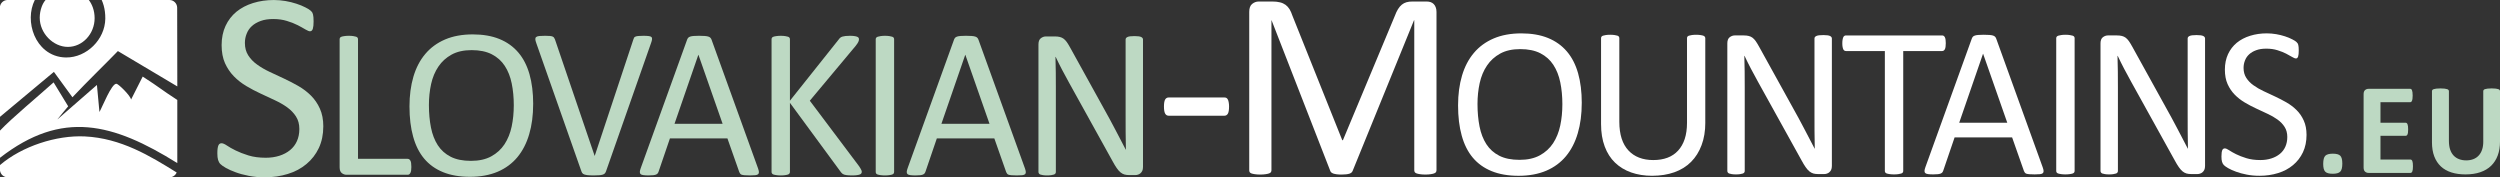 <?xml version="1.0" encoding="UTF-8"?>
<!DOCTYPE svg PUBLIC "-//W3C//DTD SVG 1.1//EN" "http://www.w3.org/Graphics/SVG/1.1/DTD/svg11.dtd">
<!-- Creator: CorelDRAW -->
<svg xmlns="http://www.w3.org/2000/svg" xml:space="preserve" width="282mm" height="20mm" style="shape-rendering:geometricPrecision; text-rendering:geometricPrecision; image-rendering:optimizeQuality; fill-rule:evenodd; clip-rule:evenodd"
viewBox="0 0 287.444 20.386"
 xmlns:xlink="http://www.w3.org/1999/xlink">
 <rect x="0" y="0" width="287.444" height="20.386" fill="#333333" stroke="none"/>
 <defs>
  <style type="text/css">
   <![CDATA[
    .fil1 {fill:white}
    .fil0 {fill:#BDD9C3;fill-rule:nonzero}
    .fil2 {fill:white;fill-rule:nonzero}
   ]]>
  </style>
 </defs>
 <g id="Vrstva_x0020_1">
  <path class="fil0" d="M37.171 14.541c0,0.925 -0.172,1.75 -0.512,2.476 -0.345,0.726 -0.815,1.337 -1.426,1.844 -0.606,0.507 -1.316,0.888 -2.141,1.139 -0.82,0.256 -1.703,0.387 -2.653,0.387 -0.663,0 -1.28,-0.057 -1.844,-0.172 -0.564,-0.11 -1.071,-0.246 -1.515,-0.413 -0.444,-0.162 -0.815,-0.329 -1.118,-0.501 -0.303,-0.178 -0.512,-0.324 -0.627,-0.444 -0.12,-0.125 -0.204,-0.282 -0.261,-0.47 -0.057,-0.188 -0.084,-0.439 -0.084,-0.757 0,-0.225 0.01,-0.407 0.031,-0.559 0.021,-0.146 0.052,-0.266 0.089,-0.355 0.042,-0.094 0.094,-0.157 0.157,-0.193 0.057,-0.037 0.131,-0.052 0.214,-0.052 0.141,0 0.345,0.083 0.601,0.256 0.261,0.178 0.595,0.366 1.003,0.569 0.413,0.204 0.904,0.397 1.478,0.575 0.575,0.178 1.243,0.266 1.995,0.266 0.575,0 1.097,-0.078 1.572,-0.23 0.475,-0.151 0.883,-0.371 1.222,-0.648 0.345,-0.282 0.606,-0.627 0.789,-1.034 0.183,-0.407 0.277,-0.872 0.277,-1.395 0,-0.559 -0.131,-1.039 -0.386,-1.436 -0.251,-0.397 -0.59,-0.747 -1.008,-1.05 -0.418,-0.303 -0.893,-0.575 -1.431,-0.825 -0.533,-0.251 -1.081,-0.507 -1.645,-0.768 -0.559,-0.256 -1.107,-0.548 -1.635,-0.862 -0.533,-0.319 -1.008,-0.689 -1.426,-1.118 -0.418,-0.428 -0.757,-0.93 -1.019,-1.509 -0.256,-0.575 -0.387,-1.264 -0.387,-2.074 0,-0.825 0.151,-1.562 0.449,-2.209 0.303,-0.648 0.721,-1.191 1.254,-1.63 0.538,-0.439 1.175,-0.773 1.917,-1.003 0.737,-0.23 1.536,-0.345 2.392,-0.345 0.439,0 0.883,0.042 1.327,0.115 0.444,0.078 0.862,0.178 1.254,0.308 0.392,0.125 0.742,0.272 1.045,0.428 0.308,0.157 0.512,0.287 0.606,0.381 0.099,0.099 0.162,0.172 0.193,0.23 0.031,0.057 0.057,0.131 0.073,0.214 0.021,0.089 0.036,0.193 0.047,0.313 0.01,0.125 0.016,0.282 0.016,0.475 0,0.183 -0.005,0.345 -0.021,0.491 -0.016,0.141 -0.042,0.261 -0.068,0.36 -0.031,0.094 -0.078,0.167 -0.131,0.214 -0.057,0.042 -0.12,0.068 -0.193,0.068 -0.11,0 -0.287,-0.073 -0.527,-0.214 -0.24,-0.146 -0.533,-0.303 -0.878,-0.486 -0.35,-0.178 -0.757,-0.34 -1.233,-0.486 -0.475,-0.151 -1.008,-0.225 -1.598,-0.225 -0.554,0 -1.034,0.073 -1.442,0.225 -0.407,0.146 -0.742,0.345 -1.008,0.59 -0.266,0.24 -0.465,0.533 -0.595,0.872 -0.136,0.334 -0.204,0.689 -0.204,1.071 0,0.548 0.131,1.024 0.386,1.421 0.256,0.397 0.59,0.752 1.019,1.055 0.423,0.308 0.904,0.59 1.442,0.841 0.543,0.256 1.092,0.512 1.656,0.773 0.559,0.261 1.112,0.548 1.65,0.857 0.543,0.313 1.024,0.679 1.447,1.102 0.423,0.423 0.768,0.925 1.024,1.499 0.261,0.58 0.392,1.259 0.392,2.047z"/>
  <path id="_1" class="fil0" d="M47.298 19.171c0,0.164 -0.008,0.302 -0.025,0.411 -0.017,0.113 -0.042,0.206 -0.08,0.285 -0.038,0.075 -0.084,0.134 -0.134,0.172 -0.055,0.038 -0.118,0.055 -0.193,0.055l-7.031 0c-0.189,0 -0.365,-0.063 -0.533,-0.189 -0.168,-0.13 -0.252,-0.352 -0.252,-0.671l0 -14.725c0,-0.063 0.017,-0.122 0.05,-0.172 0.029,-0.05 0.088,-0.088 0.172,-0.117 0.08,-0.029 0.193,-0.05 0.331,-0.071 0.138,-0.021 0.306,-0.034 0.503,-0.034 0.206,0 0.373,0.013 0.508,0.034 0.138,0.021 0.247,0.042 0.327,0.071 0.084,0.029 0.138,0.067 0.172,0.117 0.034,0.05 0.05,0.109 0.05,0.172l0 13.752 5.701 0c0.076,0 0.139,0.021 0.193,0.059 0.05,0.034 0.096,0.088 0.134,0.159 0.038,0.067 0.063,0.159 0.08,0.277 0.017,0.113 0.025,0.252 0.025,0.415z"/>
  <path id="_12" class="fil0" d="M61.302 11.959c0,1.284 -0.151,2.446 -0.457,3.478 -0.302,1.032 -0.755,1.909 -1.355,2.635 -0.604,0.726 -1.359,1.284 -2.27,1.674 -0.91,0.386 -1.972,0.583 -3.184,0.583 -1.196,0 -2.228,-0.18 -3.1,-0.537 -0.877,-0.357 -1.594,-0.873 -2.165,-1.552 -0.571,-0.68 -0.994,-1.527 -1.271,-2.534 -0.281,-1.007 -0.419,-2.169 -0.419,-3.478 0,-1.254 0.151,-2.391 0.453,-3.415 0.306,-1.028 0.759,-1.896 1.368,-2.614 0.604,-0.717 1.363,-1.271 2.274,-1.661 0.906,-0.386 1.968,-0.583 3.18,-0.583 1.175,0 2.194,0.176 3.063,0.529 0.868,0.352 1.59,0.868 2.169,1.544 0.579,0.675 1.007,1.51 1.292,2.509 0.281,0.994 0.424,2.135 0.424,3.423zm-2.228 0.147c0,-0.902 -0.08,-1.741 -0.239,-2.513 -0.159,-0.776 -0.424,-1.447 -0.797,-2.018 -0.373,-0.571 -0.873,-1.015 -1.493,-1.334 -0.625,-0.319 -1.393,-0.478 -2.312,-0.478 -0.919,0 -1.686,0.172 -2.312,0.516 -0.621,0.344 -1.128,0.801 -1.514,1.376 -0.39,0.575 -0.671,1.246 -0.839,2.009 -0.168,0.768 -0.252,1.573 -0.252,2.416 0,0.931 0.08,1.796 0.235,2.58 0.155,0.789 0.42,1.464 0.785,2.035 0.369,0.571 0.864,1.011 1.481,1.326 0.621,0.319 1.397,0.474 2.333,0.474 0.923,0 1.703,-0.172 2.332,-0.516 0.633,-0.344 1.141,-0.81 1.527,-1.393 0.382,-0.587 0.659,-1.267 0.822,-2.035 0.164,-0.772 0.243,-1.586 0.243,-2.446z"/>
  <path id="_123" class="fil0" d="M69.667 19.725c-0.034,0.092 -0.076,0.164 -0.134,0.222 -0.059,0.059 -0.138,0.101 -0.239,0.134 -0.105,0.034 -0.235,0.055 -0.394,0.067 -0.159,0.013 -0.357,0.021 -0.596,0.021 -0.18,0 -0.34,-0.004 -0.474,-0.008 -0.134,-0.004 -0.252,-0.013 -0.348,-0.029 -0.101,-0.017 -0.185,-0.038 -0.252,-0.055 -0.071,-0.021 -0.13,-0.05 -0.18,-0.08 -0.05,-0.034 -0.088,-0.075 -0.117,-0.117 -0.029,-0.046 -0.055,-0.101 -0.08,-0.168l-5.198 -14.771c-0.067,-0.18 -0.101,-0.327 -0.105,-0.436 -0.004,-0.113 0.029,-0.197 0.105,-0.252 0.076,-0.059 0.193,-0.097 0.357,-0.113 0.164,-0.017 0.386,-0.025 0.663,-0.025 0.231,0 0.411,0.008 0.55,0.021 0.134,0.013 0.239,0.034 0.31,0.067 0.076,0.034 0.13,0.076 0.168,0.13 0.038,0.05 0.071,0.117 0.105,0.201l4.56 13.383 0.013 0 4.434 -13.357c0.025,-0.092 0.055,-0.164 0.088,-0.222 0.029,-0.059 0.088,-0.101 0.172,-0.134 0.08,-0.034 0.197,-0.055 0.344,-0.067 0.147,-0.013 0.344,-0.021 0.587,-0.021 0.256,0 0.457,0.013 0.604,0.034 0.147,0.021 0.247,0.059 0.302,0.117 0.05,0.055 0.071,0.139 0.059,0.252 -0.013,0.109 -0.05,0.256 -0.117,0.436l-5.185 14.771z"/>
  <path id="_1234" class="fil0" d="M87.153 19.343c0.063,0.18 0.101,0.327 0.105,0.436 0.004,0.113 -0.029,0.197 -0.092,0.252 -0.067,0.059 -0.176,0.096 -0.327,0.113 -0.151,0.017 -0.352,0.025 -0.608,0.025 -0.252,0 -0.457,-0.008 -0.608,-0.021 -0.151,-0.013 -0.264,-0.034 -0.344,-0.059 -0.08,-0.029 -0.134,-0.071 -0.172,-0.118 -0.038,-0.05 -0.071,-0.113 -0.105,-0.184l-1.363 -3.872 -6.612 0 -1.305 3.822c-0.025,0.075 -0.059,0.138 -0.096,0.189 -0.042,0.055 -0.101,0.101 -0.18,0.138 -0.076,0.034 -0.189,0.063 -0.331,0.08 -0.143,0.017 -0.327,0.025 -0.558,0.025 -0.239,0 -0.432,-0.013 -0.583,-0.034 -0.151,-0.021 -0.26,-0.059 -0.319,-0.118 -0.063,-0.055 -0.092,-0.138 -0.088,-0.252 0.004,-0.109 0.038,-0.256 0.105,-0.436l5.332 -14.771c0.034,-0.092 0.076,-0.164 0.13,-0.222 0.055,-0.059 0.13,-0.101 0.235,-0.134 0.101,-0.034 0.231,-0.055 0.394,-0.067 0.159,-0.013 0.361,-0.021 0.608,-0.021 0.26,0 0.478,0.008 0.65,0.021 0.172,0.013 0.31,0.034 0.415,0.067 0.109,0.034 0.189,0.08 0.247,0.143 0.059,0.059 0.101,0.134 0.134,0.227l5.336 14.771zm-6.847 -13.039l-0.013 0 -2.739 7.929 5.529 0 -2.777 -7.929z"/>
  <path id="_12345" class="fil0" d="M99.084 19.75c0,0.067 -0.017,0.126 -0.046,0.176 -0.029,0.055 -0.084,0.096 -0.164,0.13 -0.084,0.034 -0.193,0.059 -0.331,0.08 -0.143,0.021 -0.323,0.034 -0.541,0.034 -0.289,0 -0.52,-0.013 -0.701,-0.038 -0.18,-0.025 -0.315,-0.071 -0.407,-0.134 -0.088,-0.067 -0.164,-0.143 -0.222,-0.222l-5.848 -7.954 0 7.954c0,0.055 -0.017,0.113 -0.05,0.164 -0.034,0.055 -0.088,0.097 -0.172,0.126 -0.08,0.029 -0.189,0.05 -0.327,0.071 -0.134,0.021 -0.302,0.034 -0.508,0.034 -0.197,0 -0.365,-0.013 -0.503,-0.034 -0.138,-0.021 -0.252,-0.042 -0.331,-0.071 -0.084,-0.029 -0.143,-0.071 -0.172,-0.126 -0.034,-0.05 -0.05,-0.109 -0.05,-0.164l0 -15.266c0,-0.063 0.017,-0.122 0.05,-0.172 0.029,-0.05 0.088,-0.088 0.172,-0.117 0.08,-0.029 0.193,-0.05 0.331,-0.071 0.138,-0.021 0.306,-0.034 0.503,-0.034 0.206,0 0.373,0.013 0.508,0.034 0.138,0.021 0.247,0.042 0.327,0.071 0.084,0.029 0.138,0.067 0.172,0.117 0.034,0.05 0.05,0.109 0.05,0.172l0 7.069 5.63 -7.069c0.046,-0.071 0.105,-0.134 0.172,-0.185 0.063,-0.05 0.143,-0.088 0.239,-0.118 0.092,-0.025 0.21,-0.05 0.344,-0.067 0.134,-0.017 0.31,-0.025 0.52,-0.025 0.214,0 0.386,0.013 0.516,0.034 0.134,0.021 0.235,0.046 0.315,0.08 0.08,0.034 0.13,0.071 0.159,0.122 0.029,0.05 0.042,0.101 0.042,0.159 0,0.109 -0.025,0.214 -0.08,0.319 -0.05,0.109 -0.151,0.256 -0.298,0.445l-5.273 6.305 5.676 7.547c0.138,0.21 0.222,0.357 0.252,0.436 0.029,0.076 0.046,0.138 0.046,0.189z"/>
  <path id="_123456" class="fil0" d="M102.801 19.775c0,0.063 -0.017,0.122 -0.05,0.172 -0.034,0.05 -0.088,0.088 -0.172,0.118 -0.08,0.029 -0.189,0.05 -0.327,0.071 -0.134,0.021 -0.302,0.034 -0.508,0.034 -0.197,0 -0.365,-0.013 -0.503,-0.034 -0.138,-0.021 -0.252,-0.042 -0.331,-0.071 -0.084,-0.029 -0.143,-0.067 -0.172,-0.118 -0.034,-0.05 -0.05,-0.109 -0.05,-0.172l0 -15.266c0,-0.063 0.017,-0.122 0.055,-0.172 0.038,-0.05 0.101,-0.088 0.185,-0.117 0.088,-0.029 0.197,-0.05 0.331,-0.071 0.134,-0.021 0.298,-0.034 0.487,-0.034 0.206,0 0.373,0.013 0.508,0.034 0.138,0.021 0.247,0.042 0.327,0.071 0.084,0.029 0.138,0.067 0.172,0.117 0.034,0.05 0.05,0.109 0.05,0.172l0 15.266z"/>
  <path id="_1234567" class="fil0" d="M117.841 19.343c0.063,0.18 0.101,0.327 0.105,0.436 0.004,0.113 -0.029,0.197 -0.092,0.252 -0.067,0.059 -0.176,0.096 -0.327,0.113 -0.151,0.017 -0.352,0.025 -0.608,0.025 -0.252,0 -0.457,-0.008 -0.608,-0.021 -0.151,-0.013 -0.264,-0.034 -0.344,-0.059 -0.08,-0.029 -0.134,-0.071 -0.172,-0.118 -0.038,-0.05 -0.071,-0.113 -0.105,-0.184l-1.363 -3.872 -6.612 0 -1.305 3.822c-0.025,0.075 -0.059,0.138 -0.096,0.189 -0.042,0.055 -0.101,0.101 -0.18,0.138 -0.076,0.034 -0.189,0.063 -0.331,0.08 -0.143,0.017 -0.327,0.025 -0.558,0.025 -0.239,0 -0.432,-0.013 -0.583,-0.034 -0.151,-0.021 -0.26,-0.059 -0.319,-0.118 -0.063,-0.055 -0.092,-0.138 -0.088,-0.252 0.004,-0.109 0.038,-0.256 0.105,-0.436l5.332 -14.771c0.034,-0.092 0.076,-0.164 0.13,-0.222 0.055,-0.059 0.13,-0.101 0.235,-0.134 0.101,-0.034 0.231,-0.055 0.394,-0.067 0.159,-0.013 0.361,-0.021 0.608,-0.021 0.26,0 0.478,0.008 0.65,0.021 0.172,0.013 0.31,0.034 0.415,0.067 0.109,0.034 0.189,0.08 0.247,0.143 0.059,0.059 0.101,0.134 0.134,0.227l5.336 14.771zm-6.847 -13.039l-0.013 0 -2.739 7.929 5.529 0 -2.777 -7.929z"/>
  <path id="_12345678" class="fil0" d="M131.417 19.221c0,0.164 -0.025,0.302 -0.08,0.42 -0.055,0.113 -0.122,0.206 -0.21,0.281 -0.084,0.075 -0.18,0.126 -0.289,0.159 -0.105,0.034 -0.21,0.05 -0.319,0.05l-0.675 0c-0.214,0 -0.399,-0.025 -0.558,-0.067 -0.159,-0.046 -0.31,-0.13 -0.457,-0.247 -0.143,-0.118 -0.285,-0.281 -0.428,-0.487 -0.143,-0.201 -0.302,-0.466 -0.474,-0.784l-5.013 -9.045c-0.264,-0.47 -0.529,-0.957 -0.793,-1.468 -0.268,-0.516 -0.516,-1.011 -0.742,-1.493l-0.025 0c0.017,0.587 0.029,1.191 0.038,1.804 0.004,0.617 0.008,1.225 0.008,1.833l0 9.599c0,0.055 -0.013,0.113 -0.046,0.164 -0.034,0.055 -0.088,0.097 -0.168,0.126 -0.076,0.029 -0.18,0.05 -0.306,0.071 -0.126,0.021 -0.289,0.034 -0.487,0.034 -0.197,0 -0.357,-0.013 -0.487,-0.034 -0.126,-0.021 -0.226,-0.042 -0.298,-0.071 -0.076,-0.029 -0.13,-0.071 -0.159,-0.126 -0.034,-0.05 -0.05,-0.109 -0.05,-0.164l0 -14.675c0,-0.327 0.088,-0.562 0.268,-0.701 0.18,-0.138 0.378,-0.21 0.592,-0.21l1.007 0c0.239,0 0.436,0.021 0.596,0.063 0.159,0.038 0.306,0.109 0.432,0.201 0.126,0.092 0.247,0.227 0.369,0.394 0.117,0.168 0.247,0.378 0.386,0.633l3.86 6.981c0.239,0.424 0.466,0.839 0.688,1.246 0.222,0.407 0.436,0.805 0.638,1.2 0.205,0.39 0.411,0.78 0.608,1.162 0.201,0.378 0.403,0.764 0.596,1.145l0.013 0c-0.017,-0.646 -0.025,-1.317 -0.029,-2.018 -0.004,-0.701 -0.004,-1.376 -0.004,-2.022l0 -8.63c0,-0.059 0.017,-0.109 0.046,-0.159 0.034,-0.05 0.088,-0.092 0.168,-0.13 0.076,-0.038 0.18,-0.063 0.306,-0.08 0.126,-0.017 0.294,-0.025 0.499,-0.025 0.18,0 0.336,0.008 0.466,0.025 0.13,0.017 0.235,0.042 0.306,0.08 0.076,0.038 0.13,0.08 0.159,0.13 0.034,0.05 0.05,0.101 0.05,0.159l0 14.675z"/>
  <g id="_252766432">
   <path id="_252761944" class="fil0" d="M269.314 18.804c0,0.464 -0.078,0.775 -0.24,0.934 -0.159,0.161 -0.447,0.24 -0.861,0.24 -0.414,0 -0.702,-0.079 -0.859,-0.235 -0.159,-0.158 -0.237,-0.454 -0.237,-0.893 0,-0.469 0.081,-0.783 0.24,-0.941 0.162,-0.161 0.452,-0.24 0.871,-0.24 0.409,0 0.692,0.079 0.851,0.235 0.157,0.158 0.235,0.457 0.235,0.9z"/>
   <path id="_1_0" class="fil0" d="M277.436 19.111c0,0.145 -0.005,0.265 -0.018,0.362 -0.013,0.097 -0.03,0.176 -0.055,0.237 -0.025,0.059 -0.056,0.102 -0.093,0.13 -0.035,0.028 -0.078,0.041 -0.121,0.041l-4.809 0c-0.164,0 -0.3,-0.048 -0.412,-0.145 -0.111,-0.097 -0.167,-0.255 -0.167,-0.474l0 -8.431c0,-0.219 0.055,-0.377 0.167,-0.474 0.111,-0.097 0.247,-0.145 0.412,-0.145l4.778 0c0.045,0 0.083,0.013 0.119,0.038 0.035,0.023 0.063,0.066 0.088,0.13 0.025,0.061 0.043,0.143 0.056,0.24 0.013,0.097 0.02,0.219 0.02,0.37 0,0.138 -0.008,0.258 -0.02,0.355 -0.013,0.097 -0.03,0.176 -0.056,0.235 -0.025,0.061 -0.053,0.105 -0.088,0.13 -0.035,0.028 -0.073,0.041 -0.119,0.041l-3.417 0 0 2.362 2.892 0c0.045,0 0.086,0.015 0.124,0.041 0.035,0.028 0.066,0.071 0.091,0.128 0.025,0.059 0.043,0.135 0.056,0.232 0.013,0.097 0.018,0.214 0.018,0.355 0,0.145 -0.005,0.265 -0.018,0.36 -0.013,0.094 -0.03,0.171 -0.056,0.227 -0.025,0.059 -0.056,0.099 -0.091,0.122 -0.038,0.026 -0.078,0.038 -0.124,0.038l-2.892 0 0 2.727 3.447 0c0.043,0 0.086,0.015 0.121,0.043 0.038,0.025 0.068,0.069 0.093,0.13 0.025,0.059 0.043,0.138 0.055,0.235 0.013,0.097 0.018,0.219 0.018,0.362z"/>
   <path id="_12_1" class="fil0" d="M287.444 16.279c0,0.592 -0.086,1.122 -0.26,1.592 -0.172,0.467 -0.427,0.865 -0.76,1.189 -0.336,0.324 -0.75,0.569 -1.245,0.74 -0.493,0.168 -1.061,0.252 -1.7,0.252 -0.604,0 -1.144,-0.074 -1.621,-0.227 -0.48,-0.153 -0.884,-0.383 -1.215,-0.691 -0.328,-0.309 -0.581,-0.694 -0.758,-1.156 -0.174,-0.459 -0.263,-1 -0.263,-1.617l0 -5.882c0,-0.049 0.015,-0.094 0.046,-0.133 0.028,-0.041 0.081,-0.074 0.159,-0.097 0.076,-0.025 0.177,-0.046 0.298,-0.061 0.124,-0.015 0.283,-0.023 0.475,-0.023 0.187,0 0.343,0.008 0.465,0.023 0.124,0.015 0.222,0.036 0.298,0.061 0.073,0.023 0.126,0.056 0.159,0.097 0.03,0.038 0.048,0.084 0.048,0.133l0 5.711c0,0.383 0.045,0.714 0.139,0.997 0.093,0.281 0.23,0.515 0.404,0.699 0.174,0.184 0.384,0.321 0.629,0.413 0.245,0.092 0.518,0.14 0.818,0.14 0.306,0 0.578,-0.048 0.821,-0.143 0.242,-0.094 0.447,-0.232 0.614,-0.416 0.169,-0.181 0.298,-0.406 0.389,-0.671 0.091,-0.268 0.136,-0.571 0.136,-0.908l0 -5.824c0,-0.049 0.015,-0.094 0.045,-0.133 0.028,-0.041 0.081,-0.074 0.154,-0.097 0.076,-0.025 0.174,-0.046 0.301,-0.061 0.126,-0.015 0.283,-0.023 0.47,-0.023 0.187,0 0.341,0.008 0.462,0.023 0.121,0.015 0.217,0.036 0.293,0.061 0.073,0.023 0.126,0.056 0.154,0.097 0.03,0.038 0.046,0.084 0.046,0.133l0 5.801z"/>
  </g>
  <path class="fil1" d="M-0 19.608l0 -0.63c2.525,-2.158 6.481,-3.452 9.76,-3.292 4.151,0.203 7.502,2.245 10.553,4.146 -0.133,0.324 -0.45,0.554 -0.818,0.554l-18.618 0c-0.448,0 -0.821,-0.341 -0.877,-0.778zm0 -4.591c1.374,-1.458 4.391,-3.95 6.163,-5.545l1.677 2.752c-0.304,0.333 -1.005,1.222 -1.251,1.515l4.555 -3.97 0.29 3.11c0.319,-0.552 1.389,-3.294 1.955,-3.249 0.239,0.019 1.633,1.391 1.679,1.821l1.339 -2.647c2.1,1.357 2.018,1.418 3.978,2.689l0 7.259c-7.382,-4.6 -13.234,-6.158 -20.386,-0.609l0 -3.127 -0 0zm0 -14.293l0 12.709 6.197 -5.171 2.131 2.921c1.67,-1.78 3.849,-3.887 5.226,-5.311l6.832 4.063 0 -0.073c0,-2.994 -0.016,-5.97 -0.016,-8.978 -0.004,-0.482 -0.392,-0.876 -0.869,-0.884l-7.809 0c0.092,0.203 0.171,0.421 0.234,0.653 0.12,0.44 0.186,0.935 0.181,1.488l0 0.008c-0.013,1.193 -0.553,2.315 -1.381,3.133 -0.828,0.818 -1.95,1.338 -3.127,1.326l-0.008 0c-0.948,-0.011 -1.747,-0.33 -2.381,-0.84 -0.554,-0.446 -0.978,-1.038 -1.26,-1.695 -0.279,-0.651 -0.421,-1.37 -0.413,-2.079 0.008,-0.696 0.159,-1.385 0.465,-1.995l-3.149 0c-0.423,0.007 -0.776,0.318 -0.853,0.724zm10.214 -0.724c0.196,0.26 0.352,0.555 0.464,0.875 0.131,0.375 0.201,0.784 0.201,1.212 0,0.908 -0.351,1.736 -0.913,2.337 -0.558,0.597 -1.326,0.968 -2.162,0.968 -0.845,0 -1.66,-0.393 -2.261,-1.016 -0.592,-0.613 -0.974,-1.444 -0.974,-2.339l-0.001 0c0.001,-0.422 0.078,-0.859 0.222,-1.249 0.112,-0.305 0.263,-0.578 0.448,-0.788l4.978 0z"/>
  <path class="fil2" d="M141.314 12.246c0,0.402 -0.047,0.674 -0.141,0.83 -0.089,0.151 -0.225,0.23 -0.397,0.23l-6.393 0c-0.188,0 -0.324,-0.078 -0.413,-0.24 -0.094,-0.157 -0.141,-0.428 -0.141,-0.82 0,-0.387 0.047,-0.653 0.141,-0.81 0.089,-0.151 0.225,-0.23 0.413,-0.23l6.393 0c0.084,0 0.157,0.016 0.225,0.047 0.063,0.031 0.12,0.089 0.167,0.178 0.047,0.084 0.084,0.193 0.104,0.329 0.026,0.131 0.042,0.293 0.042,0.486z"/>
  <path id="_1_2" class="fil2" d="M165.164 19.579c0,0.078 -0.021,0.151 -0.063,0.214 -0.042,0.063 -0.11,0.11 -0.214,0.146 -0.099,0.037 -0.23,0.063 -0.387,0.089 -0.162,0.026 -0.366,0.042 -0.622,0.042 -0.235,0 -0.439,-0.016 -0.606,-0.042 -0.167,-0.026 -0.298,-0.052 -0.397,-0.089 -0.099,-0.036 -0.167,-0.084 -0.209,-0.146 -0.037,-0.063 -0.057,-0.136 -0.057,-0.214l0 -17.247 -0.031 0 -7.056 17.32c-0.031,0.073 -0.073,0.136 -0.131,0.188 -0.052,0.047 -0.136,0.094 -0.24,0.131 -0.11,0.031 -0.235,0.057 -0.387,0.073 -0.146,0.016 -0.324,0.026 -0.527,0.026 -0.214,0 -0.397,-0.01 -0.548,-0.031 -0.157,-0.021 -0.282,-0.052 -0.387,-0.084 -0.099,-0.037 -0.178,-0.084 -0.235,-0.131 -0.057,-0.052 -0.094,-0.11 -0.115,-0.172l-6.748 -17.32 -0.016 0 0 17.247c0,0.078 -0.021,0.151 -0.063,0.214 -0.037,0.063 -0.11,0.11 -0.214,0.146 -0.099,0.037 -0.23,0.063 -0.397,0.089 -0.162,0.026 -0.371,0.042 -0.627,0.042 -0.246,0 -0.449,-0.016 -0.611,-0.042 -0.162,-0.026 -0.292,-0.052 -0.392,-0.089 -0.094,-0.036 -0.162,-0.084 -0.198,-0.146 -0.037,-0.063 -0.052,-0.136 -0.052,-0.214l0 -18.213c0,-0.428 0.11,-0.731 0.334,-0.914 0.225,-0.183 0.475,-0.277 0.752,-0.277l1.593 0c0.324,0 0.611,0.031 0.857,0.094 0.245,0.057 0.46,0.157 0.642,0.287 0.183,0.136 0.334,0.303 0.46,0.507 0.12,0.204 0.23,0.444 0.319,0.721l5.74 14.338 0.073 0 5.97 -14.296c0.11,-0.303 0.235,-0.564 0.366,-0.778 0.136,-0.214 0.282,-0.387 0.439,-0.512 0.157,-0.131 0.334,-0.219 0.528,-0.277 0.193,-0.057 0.418,-0.084 0.674,-0.084l1.666 0c0.151,0 0.298,0.021 0.439,0.068 0.136,0.047 0.251,0.12 0.35,0.214 0.099,0.099 0.178,0.219 0.235,0.366 0.063,0.151 0.094,0.329 0.094,0.543l0 18.213z"/>
  <path id="_12_3" class="fil2" d="M181.866 11.842c0,1.284 -0.151,2.446 -0.457,3.478 -0.302,1.032 -0.755,1.909 -1.355,2.635 -0.604,0.726 -1.359,1.284 -2.27,1.674 -0.91,0.386 -1.972,0.583 -3.184,0.583 -1.196,0 -2.228,-0.18 -3.1,-0.537 -0.877,-0.357 -1.594,-0.873 -2.165,-1.552 -0.571,-0.68 -0.994,-1.527 -1.271,-2.534 -0.281,-1.007 -0.419,-2.169 -0.419,-3.478 0,-1.254 0.151,-2.391 0.453,-3.415 0.306,-1.028 0.759,-1.896 1.368,-2.614 0.604,-0.717 1.363,-1.271 2.274,-1.661 0.906,-0.386 1.968,-0.583 3.18,-0.583 1.175,0 2.194,0.176 3.063,0.529 0.868,0.352 1.59,0.868 2.169,1.544 0.579,0.675 1.007,1.51 1.292,2.509 0.281,0.994 0.424,2.135 0.424,3.423zm-2.228 0.147c0,-0.902 -0.08,-1.741 -0.239,-2.513 -0.159,-0.776 -0.424,-1.447 -0.797,-2.018 -0.373,-0.571 -0.873,-1.015 -1.493,-1.334 -0.625,-0.319 -1.393,-0.478 -2.312,-0.478 -0.919,0 -1.686,0.172 -2.312,0.516 -0.621,0.344 -1.128,0.801 -1.514,1.376 -0.39,0.575 -0.671,1.246 -0.839,2.009 -0.168,0.768 -0.252,1.573 -0.252,2.416 0,0.931 0.08,1.796 0.235,2.58 0.155,0.789 0.42,1.464 0.785,2.035 0.369,0.571 0.864,1.011 1.481,1.326 0.621,0.319 1.397,0.474 2.333,0.474 0.923,0 1.703,-0.172 2.332,-0.516 0.633,-0.344 1.141,-0.81 1.527,-1.393 0.382,-0.587 0.659,-1.267 0.822,-2.035 0.164,-0.772 0.243,-1.586 0.243,-2.446z"/>
  <path id="_123_4" class="fil2" d="M196.072 14.103c0,0.965 -0.143,1.829 -0.428,2.584 -0.281,0.759 -0.684,1.401 -1.208,1.926 -0.524,0.524 -1.162,0.923 -1.917,1.191 -0.755,0.268 -1.611,0.407 -2.568,0.407 -0.877,0 -1.678,-0.13 -2.4,-0.382 -0.722,-0.256 -1.338,-0.629 -1.854,-1.124 -0.516,-0.495 -0.915,-1.116 -1.191,-1.863 -0.281,-0.747 -0.42,-1.607 -0.42,-2.58l0 -9.871c0,-0.063 0.017,-0.122 0.05,-0.172 0.034,-0.05 0.088,-0.088 0.172,-0.117 0.08,-0.029 0.189,-0.05 0.319,-0.071 0.13,-0.021 0.302,-0.034 0.516,-0.034 0.197,0 0.365,0.013 0.503,0.034 0.138,0.021 0.247,0.042 0.327,0.071 0.076,0.029 0.134,0.067 0.164,0.117 0.034,0.05 0.05,0.109 0.05,0.172l0 9.611c0,0.738 0.092,1.38 0.268,1.93 0.18,0.55 0.441,1.007 0.785,1.372 0.34,0.365 0.747,0.638 1.225,0.822 0.482,0.185 1.019,0.277 1.619,0.277 0.613,0 1.162,-0.088 1.64,-0.268 0.478,-0.18 0.885,-0.453 1.217,-0.814 0.331,-0.361 0.587,-0.805 0.764,-1.338 0.176,-0.533 0.264,-1.158 0.264,-1.867l0 -9.724c0,-0.063 0.013,-0.122 0.046,-0.172 0.034,-0.05 0.092,-0.088 0.172,-0.117 0.084,-0.029 0.193,-0.05 0.327,-0.071 0.134,-0.021 0.306,-0.034 0.508,-0.034 0.197,0 0.365,0.013 0.499,0.034 0.134,0.021 0.243,0.042 0.319,0.071 0.08,0.029 0.138,0.067 0.172,0.117 0.038,0.05 0.059,0.109 0.059,0.172l0 9.712z"/>
  <path id="_1234_5" class="fil2" d="M210.622 19.104c0,0.164 -0.025,0.302 -0.08,0.42 -0.055,0.113 -0.122,0.206 -0.21,0.281 -0.084,0.075 -0.18,0.126 -0.289,0.159 -0.105,0.034 -0.21,0.05 -0.319,0.05l-0.675 0c-0.214,0 -0.399,-0.025 -0.558,-0.067 -0.159,-0.046 -0.31,-0.13 -0.457,-0.247 -0.143,-0.118 -0.285,-0.281 -0.428,-0.487 -0.143,-0.201 -0.302,-0.466 -0.474,-0.784l-5.013 -9.045c-0.264,-0.47 -0.529,-0.957 -0.793,-1.468 -0.268,-0.516 -0.516,-1.011 -0.742,-1.493l-0.025 0c0.017,0.587 0.029,1.191 0.038,1.804 0.004,0.617 0.008,1.225 0.008,1.833l0 9.599c0,0.055 -0.013,0.113 -0.046,0.164 -0.034,0.055 -0.088,0.097 -0.168,0.126 -0.076,0.029 -0.18,0.05 -0.306,0.071 -0.126,0.021 -0.289,0.034 -0.487,0.034 -0.197,0 -0.357,-0.013 -0.487,-0.034 -0.126,-0.021 -0.226,-0.042 -0.298,-0.071 -0.076,-0.029 -0.13,-0.071 -0.159,-0.126 -0.034,-0.05 -0.05,-0.109 -0.05,-0.164l0 -14.675c0,-0.327 0.088,-0.562 0.268,-0.701 0.18,-0.138 0.378,-0.21 0.592,-0.21l1.007 0c0.239,0 0.436,0.021 0.596,0.063 0.159,0.038 0.306,0.109 0.432,0.201 0.126,0.092 0.247,0.227 0.369,0.394 0.117,0.168 0.247,0.378 0.386,0.633l3.86 6.981c0.239,0.424 0.466,0.839 0.688,1.246 0.222,0.407 0.436,0.805 0.638,1.2 0.205,0.39 0.411,0.78 0.608,1.162 0.201,0.378 0.403,0.764 0.596,1.145l0.013 0c-0.017,-0.646 -0.025,-1.317 -0.029,-2.018 -0.004,-0.701 -0.004,-1.376 -0.004,-2.022l0 -8.63c0,-0.059 0.017,-0.109 0.046,-0.159 0.034,-0.05 0.088,-0.092 0.168,-0.13 0.076,-0.038 0.18,-0.063 0.306,-0.08 0.126,-0.017 0.294,-0.025 0.499,-0.025 0.18,0 0.336,0.008 0.466,0.025 0.13,0.017 0.235,0.042 0.306,0.08 0.076,0.038 0.13,0.08 0.159,0.13 0.034,0.05 0.05,0.101 0.05,0.159l0 14.675z"/>
  <path id="_12345_6" class="fil2" d="M223.72 4.983c0,0.155 -0.008,0.289 -0.025,0.403 -0.017,0.117 -0.042,0.21 -0.08,0.277 -0.038,0.071 -0.084,0.122 -0.134,0.155 -0.055,0.034 -0.113,0.05 -0.18,0.05l-4.472 0 0 13.79c0,0.063 -0.017,0.122 -0.05,0.172 -0.034,0.05 -0.088,0.088 -0.172,0.118 -0.08,0.029 -0.189,0.05 -0.323,0.071 -0.138,0.021 -0.306,0.034 -0.512,0.034 -0.197,0 -0.365,-0.013 -0.503,-0.034 -0.138,-0.021 -0.252,-0.042 -0.331,-0.071 -0.084,-0.029 -0.138,-0.067 -0.172,-0.118 -0.034,-0.05 -0.05,-0.109 -0.05,-0.172l0 -13.79 -4.472 0c-0.067,0 -0.126,-0.017 -0.18,-0.05 -0.055,-0.034 -0.097,-0.084 -0.13,-0.155 -0.029,-0.067 -0.059,-0.159 -0.08,-0.277 -0.021,-0.113 -0.029,-0.247 -0.029,-0.403 0,-0.155 0.008,-0.294 0.029,-0.411 0.021,-0.122 0.05,-0.218 0.08,-0.289 0.034,-0.075 0.076,-0.126 0.13,-0.159 0.055,-0.034 0.113,-0.05 0.18,-0.05l11.059 0c0.067,0 0.126,0.017 0.18,0.05 0.05,0.034 0.097,0.084 0.134,0.159 0.038,0.071 0.063,0.168 0.08,0.289 0.017,0.118 0.025,0.256 0.025,0.411z"/>
  <path id="_123456_7" class="fil2" d="M234.862 19.225c0.063,0.18 0.101,0.327 0.105,0.436 0.004,0.113 -0.029,0.197 -0.092,0.252 -0.067,0.059 -0.176,0.096 -0.327,0.113 -0.151,0.017 -0.352,0.025 -0.608,0.025 -0.252,0 -0.457,-0.008 -0.608,-0.021 -0.151,-0.013 -0.264,-0.034 -0.344,-0.059 -0.08,-0.029 -0.134,-0.071 -0.172,-0.118 -0.038,-0.05 -0.071,-0.113 -0.105,-0.184l-1.363 -3.872 -6.612 0 -1.305 3.822c-0.025,0.075 -0.059,0.138 -0.096,0.189 -0.042,0.055 -0.101,0.101 -0.18,0.138 -0.076,0.034 -0.189,0.063 -0.331,0.08 -0.143,0.017 -0.327,0.025 -0.558,0.025 -0.239,0 -0.432,-0.013 -0.583,-0.034 -0.151,-0.021 -0.26,-0.059 -0.319,-0.118 -0.063,-0.055 -0.092,-0.138 -0.088,-0.252 0.004,-0.109 0.038,-0.256 0.105,-0.436l5.332 -14.771c0.034,-0.092 0.076,-0.164 0.13,-0.222 0.055,-0.059 0.13,-0.101 0.235,-0.134 0.101,-0.034 0.231,-0.055 0.394,-0.067 0.159,-0.013 0.361,-0.021 0.608,-0.021 0.26,0 0.478,0.008 0.65,0.021 0.172,0.013 0.31,0.034 0.415,0.067 0.109,0.034 0.189,0.08 0.247,0.143 0.059,0.059 0.101,0.134 0.134,0.227l5.336 14.771zm-6.847 -13.039l-0.013 0 -2.739 7.929 5.529 0 -2.777 -7.929z"/>
  <path id="_1234567_8" class="fil2" d="M238.533 19.657c0,0.063 -0.017,0.122 -0.05,0.172 -0.034,0.05 -0.088,0.088 -0.172,0.118 -0.08,0.029 -0.189,0.05 -0.327,0.071 -0.134,0.021 -0.302,0.034 -0.508,0.034 -0.197,0 -0.365,-0.013 -0.503,-0.034 -0.138,-0.021 -0.252,-0.042 -0.331,-0.071 -0.084,-0.029 -0.143,-0.067 -0.172,-0.118 -0.034,-0.05 -0.05,-0.109 -0.05,-0.172l0 -15.266c0,-0.063 0.017,-0.122 0.055,-0.172 0.038,-0.05 0.101,-0.088 0.185,-0.117 0.088,-0.029 0.197,-0.05 0.331,-0.071 0.134,-0.021 0.298,-0.034 0.487,-0.034 0.206,0 0.373,0.013 0.508,0.034 0.138,0.021 0.247,0.042 0.327,0.071 0.084,0.029 0.138,0.067 0.172,0.117 0.034,0.05 0.05,0.109 0.05,0.172l0 15.266z"/>
  <path id="_12345678_9" class="fil2" d="M253.529 19.104c0,0.164 -0.025,0.302 -0.08,0.42 -0.055,0.113 -0.122,0.206 -0.21,0.281 -0.084,0.075 -0.18,0.126 -0.289,0.159 -0.105,0.034 -0.21,0.05 -0.319,0.05l-0.675 0c-0.214,0 -0.399,-0.025 -0.558,-0.067 -0.159,-0.046 -0.31,-0.13 -0.457,-0.247 -0.143,-0.118 -0.285,-0.281 -0.428,-0.487 -0.143,-0.201 -0.302,-0.466 -0.474,-0.784l-5.013 -9.045c-0.264,-0.47 -0.529,-0.957 -0.793,-1.468 -0.268,-0.516 -0.516,-1.011 -0.742,-1.493l-0.025 0c0.017,0.587 0.029,1.191 0.038,1.804 0.004,0.617 0.008,1.225 0.008,1.833l0 9.599c0,0.055 -0.013,0.113 -0.046,0.164 -0.034,0.055 -0.088,0.097 -0.168,0.126 -0.076,0.029 -0.18,0.05 -0.306,0.071 -0.126,0.021 -0.289,0.034 -0.487,0.034 -0.197,0 -0.357,-0.013 -0.487,-0.034 -0.126,-0.021 -0.226,-0.042 -0.298,-0.071 -0.076,-0.029 -0.13,-0.071 -0.159,-0.126 -0.034,-0.05 -0.05,-0.109 -0.05,-0.164l0 -14.675c0,-0.327 0.088,-0.562 0.268,-0.701 0.18,-0.138 0.378,-0.21 0.592,-0.21l1.007 0c0.239,0 0.436,0.021 0.596,0.063 0.159,0.038 0.306,0.109 0.432,0.201 0.126,0.092 0.247,0.227 0.369,0.394 0.117,0.168 0.247,0.378 0.386,0.633l3.86 6.981c0.239,0.424 0.466,0.839 0.688,1.246 0.222,0.407 0.436,0.805 0.638,1.2 0.205,0.39 0.411,0.78 0.608,1.162 0.201,0.378 0.403,0.764 0.596,1.145l0.013 0c-0.017,-0.646 -0.025,-1.317 -0.029,-2.018 -0.004,-0.701 -0.004,-1.376 -0.004,-2.022l0 -8.63c0,-0.059 0.017,-0.109 0.046,-0.159 0.034,-0.05 0.088,-0.092 0.168,-0.13 0.076,-0.038 0.18,-0.063 0.306,-0.08 0.126,-0.017 0.294,-0.025 0.499,-0.025 0.18,0 0.336,0.008 0.466,0.025 0.13,0.017 0.235,0.042 0.306,0.08 0.076,0.038 0.13,0.08 0.159,0.13 0.034,0.05 0.05,0.101 0.05,0.159l0 14.675z"/>
  <path id="_123456789" class="fil2" d="M265.2 15.517c0,0.743 -0.139,1.405 -0.411,1.988 -0.277,0.583 -0.654,1.074 -1.145,1.481 -0.487,0.407 -1.057,0.713 -1.72,0.915 -0.659,0.206 -1.368,0.31 -2.131,0.31 -0.533,0 -1.028,-0.046 -1.481,-0.138 -0.453,-0.088 -0.86,-0.197 -1.217,-0.331 -0.357,-0.13 -0.654,-0.264 -0.898,-0.403 -0.243,-0.143 -0.411,-0.26 -0.503,-0.357 -0.097,-0.101 -0.164,-0.227 -0.21,-0.378 -0.046,-0.151 -0.067,-0.352 -0.067,-0.608 0,-0.18 0.008,-0.327 0.025,-0.449 0.017,-0.118 0.042,-0.214 0.071,-0.285 0.034,-0.076 0.076,-0.126 0.126,-0.155 0.046,-0.029 0.105,-0.042 0.172,-0.042 0.113,0 0.277,0.067 0.482,0.206 0.21,0.143 0.478,0.294 0.805,0.457 0.331,0.164 0.726,0.319 1.187,0.461 0.462,0.143 0.999,0.214 1.603,0.214 0.462,0 0.881,-0.063 1.263,-0.185 0.382,-0.122 0.709,-0.298 0.982,-0.52 0.277,-0.227 0.487,-0.503 0.633,-0.831 0.147,-0.327 0.222,-0.701 0.222,-1.12 0,-0.449 -0.105,-0.835 -0.31,-1.154 -0.201,-0.319 -0.474,-0.6 -0.81,-0.843 -0.336,-0.243 -0.717,-0.462 -1.149,-0.663 -0.428,-0.201 -0.868,-0.407 -1.322,-0.617 -0.449,-0.206 -0.889,-0.441 -1.313,-0.692 -0.428,-0.256 -0.81,-0.554 -1.145,-0.898 -0.336,-0.344 -0.608,-0.747 -0.818,-1.212 -0.206,-0.461 -0.31,-1.015 -0.31,-1.665 0,-0.663 0.122,-1.254 0.361,-1.775 0.243,-0.52 0.579,-0.956 1.007,-1.309 0.432,-0.352 0.944,-0.621 1.54,-0.805 0.592,-0.185 1.233,-0.277 1.921,-0.277 0.352,0 0.709,0.034 1.066,0.092 0.357,0.063 0.692,0.143 1.007,0.247 0.315,0.101 0.596,0.218 0.839,0.344 0.247,0.126 0.411,0.231 0.487,0.306 0.08,0.08 0.13,0.138 0.155,0.185 0.025,0.046 0.046,0.105 0.059,0.172 0.017,0.071 0.029,0.155 0.038,0.252 0.008,0.101 0.013,0.226 0.013,0.382 0,0.147 -0.004,0.277 -0.017,0.394 -0.013,0.113 -0.034,0.21 -0.055,0.289 -0.025,0.075 -0.063,0.134 -0.105,0.172 -0.046,0.034 -0.096,0.055 -0.155,0.055 -0.088,0 -0.231,-0.059 -0.424,-0.172 -0.193,-0.118 -0.428,-0.243 -0.705,-0.39 -0.281,-0.143 -0.608,-0.273 -0.99,-0.39 -0.382,-0.122 -0.81,-0.18 -1.284,-0.18 -0.445,0 -0.831,0.059 -1.158,0.18 -0.327,0.118 -0.596,0.277 -0.81,0.474 -0.214,0.193 -0.373,0.428 -0.478,0.701 -0.109,0.269 -0.164,0.554 -0.164,0.86 0,0.44 0.105,0.822 0.31,1.141 0.205,0.319 0.474,0.604 0.818,0.847 0.34,0.248 0.726,0.474 1.158,0.675 0.436,0.205 0.877,0.411 1.33,0.621 0.449,0.21 0.894,0.44 1.326,0.688 0.436,0.252 0.822,0.545 1.162,0.885 0.34,0.34 0.617,0.743 0.822,1.204 0.21,0.466 0.315,1.011 0.315,1.645z"/>
 </g>
</svg>
